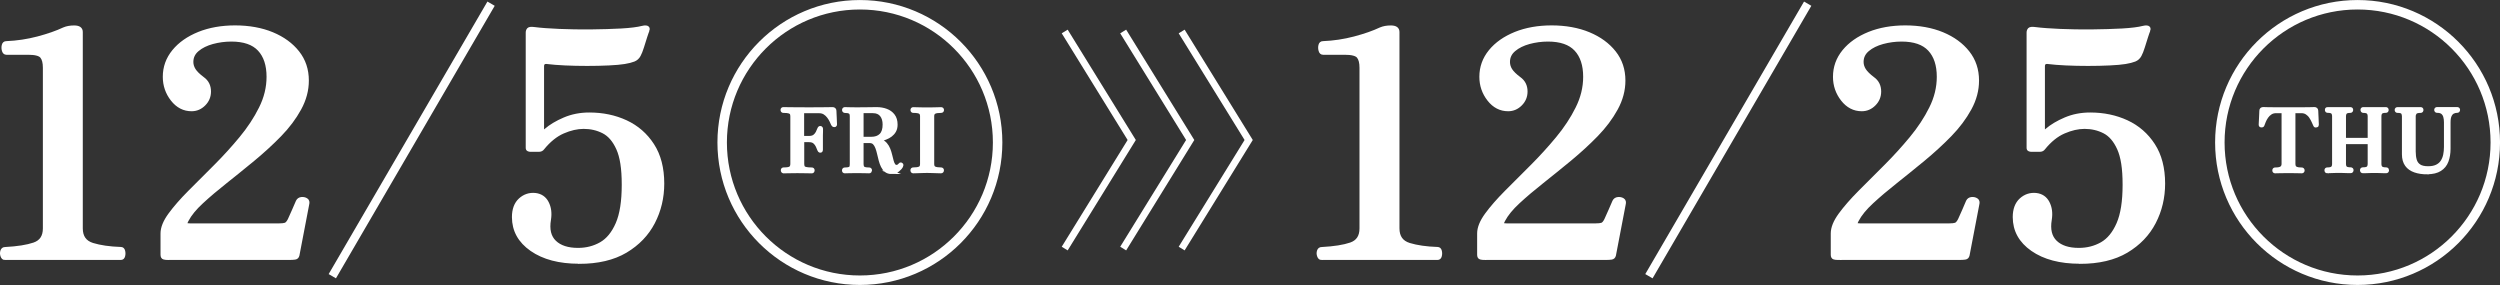 <?xml version="1.0" encoding="UTF-8"?>
<svg id="_レイヤー_2" data-name="レイヤー 2" xmlns="http://www.w3.org/2000/svg" viewBox="0 0 462.15 52.68">
  <rect x="0" y="0" width="462.15" height="52.68" fill="#333333" stroke="none"/>
  <defs>
    <style>
      .cls-1 {
        stroke-width: 1.56px;
      }

      .cls-1, .cls-2, .cls-3 {
        fill: #fff;
      }

      .cls-1, .cls-2, .cls-3, .cls-4, .cls-5 {
        stroke: #fff;
        stroke-miterlimit: 10;
      }

      .cls-2 {
        stroke-width: .55px;
      }

      .cls-3 {
        stroke-width: .62px;
      }

      .cls-4 {
        stroke-width: 1.29px;
      }

      .cls-4, .cls-5 {
        fill: none;
      }

      .cls-5 {
        stroke-width: 1.75px;
      }
    </style>
  </defs>
  <g id="_レイヤー_2-2" data-name="レイヤー 2">
    <g>
      <g>
        <path class="cls-2" d="M.89,47.79c-.23,0-.41-.15-.52-.46-.12-.31-.13-.62-.03-.93.1-.31.3-.46.61-.46,2.28-.12,4.06-.4,5.34-.84,1.28-.44,1.91-1.4,1.91-2.87V12.52c0-.93-.17-1.6-.52-2.03-.35-.43-1.18-.64-2.49-.64H1.18c-.27,0-.45-.16-.55-.49-.1-.33-.11-.66-.03-.99.08-.33.27-.49.58-.49,1.97-.08,3.91-.37,5.8-.87,1.89-.5,3.5-1.06,4.81-1.68.54-.23,1.18-.35,1.91-.35.89,0,1.33.31,1.33.93v36.31c0,1.55.7,2.53,2.09,2.96,1.39.43,3.13.68,5.22.75.27,0,.44.15.52.46.08.31.08.62,0,.93-.08.31-.25.46-.52.46H.89Z"/>
        <path class="cls-2" d="M31.05,47.79c-.27,0-.52-.03-.75-.09-.23-.06-.35-.26-.35-.61v-3.94c0-1.04.47-2.21,1.42-3.51.95-1.3,2.17-2.69,3.65-4.18,1.49-1.49,3.06-3.06,4.73-4.73,1.66-1.66,3.24-3.39,4.73-5.19,1.49-1.8,2.71-3.64,3.65-5.54.95-1.89,1.42-3.83,1.42-5.8,0-2.17-.55-3.84-1.65-5.02-1.1-1.18-2.81-1.77-5.13-1.77-1.2,0-2.36.16-3.48.46-1.12.31-2.04.76-2.75,1.36-.72.6-1.07,1.34-1.07,2.23,0,.5.15.99.44,1.45.29.46.82.99,1.6,1.57.81.58,1.22,1.39,1.22,2.44,0,.93-.33,1.72-.99,2.38-.66.66-1.43.99-2.32.99-1.43,0-2.63-.62-3.6-1.86-.97-1.24-1.45-2.65-1.45-4.23,0-1.78.57-3.36,1.71-4.76,1.14-1.39,2.7-2.48,4.67-3.28,1.97-.79,4.21-1.19,6.73-1.19s4.88.42,6.87,1.25c1.99.83,3.57,1.98,4.73,3.45,1.16,1.47,1.74,3.21,1.74,5.22,0,1.78-.46,3.52-1.39,5.22-.93,1.7-2.15,3.33-3.65,4.87-1.51,1.55-3.14,3.04-4.9,4.5-1.76,1.45-3.47,2.83-5.13,4.15-1.66,1.31-3.13,2.56-4.41,3.74-1.28,1.18-2.19,2.29-2.73,3.33-.23.43-.3.68-.2.75.1.08.34.12.72.12h16.47c.5,0,.88-.04,1.13-.12.25-.08.49-.35.73-.81.19-.43.45-1.01.78-1.74.33-.73.57-1.29.73-1.68.15-.31.41-.48.75-.52.35-.04.66.03.93.2.27.17.35.47.23.9l-1.8,9.4c-.08.31-.26.48-.55.52-.29.04-.63.06-1.02.06h-22.45Z"/>
        <path class="cls-2" d="M107.03,48.48c-3.63,0-6.56-.77-8.79-2.32-2.22-1.55-3.33-3.56-3.33-6.03,0-1.43.41-2.51,1.22-3.25.81-.73,1.76-1.04,2.84-.93,1,.12,1.74.62,2.2,1.51.46.89.6,1.93.41,3.13-.31,1.82.02,3.19.99,4.12.97.93,2.4,1.39,4.29,1.39,1.55,0,2.95-.36,4.2-1.07,1.26-.72,2.26-1.94,3.02-3.68s1.13-4.14,1.13-7.19-.34-5.16-1.02-6.67c-.68-1.51-1.57-2.54-2.67-3.1-1.1-.56-2.31-.84-3.62-.84-1.2,0-2.47.29-3.8.87s-2.58,1.59-3.74,3.02c-.16.23-.41.35-.75.35h-1.57c-.12,0-.24-.03-.38-.09-.14-.06-.2-.18-.2-.38V6.03c0-.27.08-.48.23-.64.15-.15.5-.19,1.04-.12,1.24.16,2.79.27,4.67.35,1.88.08,3.83.11,5.86.09,2.03-.02,3.9-.08,5.6-.17,1.7-.1,3-.26,3.89-.49.5-.12.83-.1.99.06.08.08.11.17.09.29-.02.12-.05.21-.09.29v.06s-.16.37-.35.99c-.19.62-.4,1.27-.61,1.94-.21.68-.42,1.19-.61,1.54-.23.43-.56.73-.99.9-.43.17-1.01.32-1.74.44-.7.12-1.66.2-2.9.26-1.24.06-2.57.09-4,.09s-2.79-.03-4.09-.09c-1.3-.06-2.39-.15-3.28-.26-.58-.08-.87.16-.87.7v11.6c0,.16.06.26.17.32.12.06.25.01.41-.15.89-.77,2.04-1.46,3.45-2.06,1.41-.6,2.95-.9,4.61-.9,2.47,0,4.74.47,6.79,1.42,2.05.95,3.69,2.38,4.93,4.29,1.24,1.91,1.86,4.3,1.86,7.16,0,2.59-.57,4.99-1.71,7.19-1.14,2.2-2.85,3.98-5.13,5.34-2.28,1.35-5.16,2.03-8.64,2.03Z"/>
      </g>
      <g>
        <g>
          <path class="cls-3" d="M144.86,31.73c-.14,0-.21-.09-.21-.26,0-.14.07-.21.21-.21.65,0,1.07-.07,1.26-.22.19-.15.29-.4.29-.75v-8.77c0-.19-.03-.36-.08-.5-.05-.14-.19-.26-.41-.34-.22-.08-.59-.12-1.11-.12-.14,0-.21-.08-.21-.24,0-.14.07-.21.21-.21.1,0,.57,0,1.41.02.84.01,1.97.02,3.38.02s2.38,0,3.1-.02c.72-.01,1.12-.02,1.19-.02.27,0,.41.12.42.37,0,.07,0,.23.02.48.02.25.03.52.04.82.01.3.02.56.03.79.01.23.02.37.02.41,0,.03,0,.07-.02.13-.02.05-.06.08-.14.08s-.13,0-.18-.02c-.04-.02-.08-.07-.13-.15-.07-.17-.18-.39-.3-.66s-.29-.53-.49-.8c-.2-.27-.44-.49-.72-.67-.28-.18-.62-.27-1.02-.27h-2.74c-.1,0-.18.02-.24.06-.06.04-.1.13-.1.27v4.3c0,.13.07.19.21.19h.99c.44,0,.77-.09,1.01-.27.23-.18.41-.4.54-.65.12-.25.23-.49.31-.71.02-.06.05-.11.08-.15s.08-.06.16-.06.12.03.15.08c.03.05.04.11.04.18,0,.07,0,.22,0,.44,0,.22-.01.46-.02.72,0,.26,0,.5,0,.71v1.95c0,.05,0,.11-.02.16-.02.05-.06.08-.14.08s-.13-.02-.16-.06c-.03-.04-.06-.1-.1-.18-.08-.19-.17-.42-.29-.69s-.29-.5-.53-.71-.58-.31-1.02-.31h-.99c-.05,0-.1.02-.14.07-.04.05-.06.1-.06.15v4.1c0,.23.04.42.11.57.07.14.23.25.48.31s.62.1,1.12.1c.14,0,.21.07.21.21,0,.17-.07.26-.21.26-.11,0-.41,0-.92-.02-.51-.02-1.09-.02-1.75-.02s-1.24,0-1.69.02c-.45.02-.73.02-.84.02Z"/>
          <path class="cls-3" d="M164.81,31.86c-.42,0-.75-.1-1.02-.31-.26-.21-.47-.48-.64-.82-.17-.34-.3-.71-.41-1.12s-.21-.81-.3-1.22c-.09-.41-.2-.78-.33-1.12s-.3-.62-.5-.82-.48-.31-.82-.31h-1.25c-.14,0-.21.06-.21.19v3.97c0,.21.03.39.09.54.06.15.18.26.38.33.19.07.49.1.88.1.14,0,.21.08.21.24,0,.05-.02.1-.06.15-.04.05-.09.07-.15.07-.11,0-.37,0-.79-.02-.42-.02-.93-.02-1.51-.02-.55,0-1.03,0-1.43.02-.4.02-.66.02-.78.02-.14,0-.21-.07-.21-.22,0-.16.07-.24.21-.24.39,0,.68-.04.85-.11.17-.07.28-.18.32-.33.04-.14.06-.32.06-.54v-8.77c0-.19-.02-.36-.07-.5-.05-.14-.15-.25-.32-.33-.17-.08-.44-.12-.81-.12-.07,0-.13-.02-.17-.07-.04-.05-.06-.1-.06-.15,0-.16.07-.24.22-.24.08,0,.32,0,.73.02.41.02.89.02,1.45.02.89,0,1.62,0,2.21-.02.59-.02,1.07-.02,1.46-.02.65,0,1.25.1,1.78.3.54.2.97.51,1.3.94.33.43.5.99.5,1.68,0,.46-.09.85-.27,1.17-.18.32-.41.58-.69.79s-.57.38-.89.5c-.31.13-.61.23-.89.3-.11.03-.16.07-.17.13,0,.05.01.09.06.11.39.13.71.33.95.62.24.28.43.6.57.96.14.36.25.72.34,1.1.09.37.18.72.26,1.03s.19.57.32.76.3.29.53.29c.1,0,.19-.02.29-.07.1-.05.2-.13.3-.25.05-.06.1-.11.14-.13.04-.02.1,0,.16.05.05.04.08.09.07.14,0,.05-.02.12-.06.19-.11.23-.32.48-.65.74-.33.26-.73.39-1.21.39ZM159.54,25.6h1.5c.79,0,1.39-.21,1.81-.64.42-.43.62-1.07.62-1.94,0-.71-.17-1.3-.52-1.74s-.87-.67-1.58-.67h-1.71c-.09,0-.16.02-.23.06-.07.04-.1.13-.1.28v4.43s.02.09.06.14c.04.05.09.08.14.08Z"/>
          <path class="cls-3" d="M168.82,31.73c-.14,0-.21-.09-.21-.26,0-.14.07-.21.21-.21.55,0,.95-.06,1.2-.18.25-.12.37-.37.37-.75v-8.86c0-.35-.12-.59-.34-.72s-.64-.19-1.22-.19c-.14,0-.21-.07-.21-.22s.07-.22.21-.22c.18,0,.42,0,.71.02.29.01.61.02.94.02.33,0,.63,0,.91,0s.57,0,.9,0c.34,0,.66-.01.96-.02.3-.01.54-.02.71-.02.16,0,.24.07.24.22s-.08.22-.24.22c-.57,0-.97.06-1.21.19-.24.13-.36.37-.36.72v8.86c0,.38.13.63.38.75.26.12.65.18,1.18.18.16,0,.24.07.24.21,0,.17-.08.26-.24.26-.17,0-.41,0-.71-.02-.3-.01-.62-.02-.96-.03s-.64-.02-.9-.02-.58,0-.91.02c-.33.01-.64.02-.94.03-.29.01-.53.02-.71.02Z"/>
        </g>
        <circle class="cls-5" cx="158.96" cy="26.34" r="25.46"/>
      </g>
      <line class="cls-1" x1="90.78" y1=".68" x2="61.43" y2="51.06"/>
      <g>
        <path class="cls-2" d="M244.28,47.79c-.23,0-.41-.15-.52-.46-.12-.31-.13-.62-.03-.93.1-.31.3-.46.61-.46,2.28-.12,4.06-.4,5.34-.84,1.28-.44,1.91-1.4,1.91-2.87V12.52c0-.93-.17-1.6-.52-2.03-.35-.43-1.18-.64-2.49-.64h-4c-.27,0-.46-.16-.55-.49-.1-.33-.11-.66-.03-.99.08-.33.27-.49.58-.49,1.97-.08,3.91-.37,5.8-.87,1.89-.5,3.5-1.06,4.81-1.68.54-.23,1.18-.35,1.91-.35.89,0,1.33.31,1.33.93v36.31c0,1.55.7,2.53,2.09,2.96,1.39.43,3.13.68,5.22.75.27,0,.44.15.52.46.08.31.08.62,0,.93-.08.31-.25.46-.52.46h-21.46Z"/>
        <path class="cls-2" d="M274.44,47.79c-.27,0-.52-.03-.75-.09s-.35-.26-.35-.61v-3.94c0-1.04.47-2.21,1.42-3.51.95-1.3,2.17-2.69,3.65-4.18,1.49-1.49,3.06-3.06,4.73-4.73,1.66-1.66,3.24-3.39,4.73-5.19,1.49-1.8,2.71-3.64,3.65-5.54.95-1.89,1.42-3.83,1.42-5.8,0-2.17-.55-3.84-1.65-5.02-1.1-1.18-2.81-1.77-5.13-1.77-1.2,0-2.36.16-3.48.46-1.12.31-2.04.76-2.75,1.36-.72.6-1.07,1.34-1.07,2.23,0,.5.14.99.43,1.45.29.46.82.99,1.6,1.57.81.58,1.22,1.39,1.22,2.44,0,.93-.33,1.72-.99,2.38-.66.66-1.43.99-2.32.99-1.43,0-2.63-.62-3.6-1.86-.97-1.24-1.45-2.65-1.45-4.23,0-1.78.57-3.36,1.71-4.76,1.14-1.39,2.7-2.48,4.67-3.28,1.97-.79,4.21-1.19,6.73-1.19s4.88.42,6.87,1.25c1.99.83,3.57,1.98,4.73,3.45,1.16,1.47,1.74,3.21,1.74,5.22,0,1.78-.46,3.52-1.39,5.22-.93,1.7-2.15,3.33-3.65,4.87-1.51,1.55-3.14,3.04-4.9,4.5-1.76,1.45-3.47,2.83-5.13,4.15-1.66,1.31-3.13,2.56-4.41,3.74-1.28,1.18-2.18,2.29-2.73,3.33-.23.43-.3.68-.2.75.1.08.34.12.72.12h16.47c.5,0,.88-.04,1.13-.12.25-.08.49-.35.72-.81.19-.43.45-1.01.78-1.74.33-.73.57-1.29.73-1.68.15-.31.41-.48.75-.52.35-.04.66.03.93.2.27.17.35.47.23.9l-1.8,9.4c-.08.31-.26.48-.55.52-.29.04-.63.06-1.01.06h-22.45Z"/>
        <path class="cls-2" d="M339.81,47.79c-.27,0-.52-.03-.75-.09-.23-.06-.35-.26-.35-.61v-3.94c0-1.04.47-2.21,1.42-3.51.95-1.3,2.17-2.69,3.65-4.18,1.49-1.49,3.06-3.06,4.73-4.73,1.66-1.66,3.24-3.39,4.73-5.19,1.49-1.8,2.71-3.64,3.65-5.54.95-1.89,1.42-3.83,1.42-5.8,0-2.17-.55-3.84-1.65-5.02-1.1-1.18-2.81-1.77-5.13-1.77-1.2,0-2.36.16-3.48.46-1.12.31-2.04.76-2.75,1.36-.72.6-1.07,1.34-1.07,2.23,0,.5.15.99.44,1.45.29.46.82.99,1.59,1.57.81.58,1.22,1.39,1.22,2.44,0,.93-.33,1.72-.99,2.38-.66.66-1.43.99-2.32.99-1.43,0-2.63-.62-3.6-1.86-.97-1.24-1.45-2.65-1.45-4.23,0-1.78.57-3.36,1.71-4.76,1.14-1.39,2.7-2.48,4.67-3.28,1.97-.79,4.21-1.19,6.73-1.19s4.88.42,6.87,1.25c1.99.83,3.57,1.98,4.73,3.45,1.16,1.47,1.74,3.21,1.74,5.22,0,1.78-.46,3.52-1.39,5.22-.93,1.7-2.15,3.33-3.65,4.87-1.51,1.55-3.14,3.04-4.9,4.5-1.76,1.45-3.47,2.83-5.13,4.15-1.66,1.31-3.13,2.56-4.41,3.74-1.28,1.18-2.19,2.29-2.73,3.33-.23.43-.3.68-.2.75.1.08.34.12.72.12h16.47c.5,0,.88-.04,1.13-.12.25-.08.49-.35.73-.81.19-.43.45-1.01.78-1.74.33-.73.57-1.29.72-1.68.15-.31.41-.48.75-.52.35-.04.66.03.93.2s.35.47.23.9l-1.8,9.4c-.08.31-.26.48-.55.52-.29.04-.63.06-1.02.06h-22.45Z"/>
        <path class="cls-2" d="M384.47,48.48c-3.63,0-6.56-.77-8.79-2.32-2.22-1.55-3.33-3.56-3.33-6.03,0-1.43.41-2.51,1.22-3.25.81-.73,1.76-1.04,2.84-.93,1,.12,1.74.62,2.2,1.51.46.89.6,1.93.41,3.13-.31,1.82.02,3.19.99,4.12.97.93,2.4,1.39,4.29,1.39,1.55,0,2.95-.36,4.21-1.07,1.26-.72,2.26-1.94,3.02-3.68s1.13-4.14,1.13-7.19-.34-5.16-1.02-6.67c-.68-1.51-1.57-2.54-2.67-3.1-1.1-.56-2.31-.84-3.62-.84-1.2,0-2.46.29-3.8.87s-2.58,1.59-3.74,3.02c-.16.23-.41.35-.75.35h-1.57c-.12,0-.24-.03-.38-.09-.14-.06-.2-.18-.2-.38V6.03c0-.27.08-.48.23-.64.15-.15.5-.19,1.04-.12,1.24.16,2.79.27,4.67.35,1.88.08,3.83.11,5.86.09,2.03-.02,3.89-.08,5.6-.17,1.7-.1,3-.26,3.89-.49.5-.12.83-.1.99.06.08.08.11.17.09.29-.02.12-.05.21-.09.29v.06s-.16.37-.35.99c-.19.62-.4,1.27-.61,1.94-.21.68-.42,1.19-.61,1.54-.23.43-.56.73-.99.9-.43.17-1.01.32-1.74.44-.7.12-1.66.2-2.9.26s-2.57.09-4,.09-2.79-.03-4.09-.09c-1.3-.06-2.39-.15-3.28-.26-.58-.08-.87.16-.87.7v11.6c0,.16.06.26.17.32s.25.01.41-.15c.89-.77,2.04-1.46,3.45-2.06,1.41-.6,2.95-.9,4.61-.9,2.47,0,4.74.47,6.79,1.42,2.05.95,3.69,2.38,4.93,4.29s1.86,4.3,1.86,7.16c0,2.59-.57,4.99-1.71,7.19-1.14,2.2-2.85,3.98-5.13,5.34-2.28,1.35-5.16,2.03-8.64,2.03Z"/>
      </g>
      <g>
        <g>
          <path class="cls-3" d="M420.58,31.73c-.14,0-.21-.07-.21-.22,0-.16.07-.24.21-.24.6,0,1-.09,1.2-.26.2-.17.3-.41.3-.72v-9.34c0-.22-.11-.34-.34-.34h-.96c-.41,0-.75.09-1.04.28s-.53.42-.72.7c-.19.28-.35.56-.46.84-.12.28-.21.51-.27.7-.02.06-.05.1-.1.11s-.1.01-.18,0h-.03c-.06-.01-.1-.03-.11-.07s-.02-.08-.02-.12,0-.18.02-.42.02-.5.04-.8.03-.58.04-.83.02-.43.02-.53c0-.25.14-.37.42-.37.05,0,.28,0,.69.02.41.01.95.02,1.64.02.69,0,1.48,0,2.38,0s1.69,0,2.38,0c.69,0,1.24-.01,1.66-.02.42-.01.65-.02.7-.02.26,0,.39.13.4.38,0,.07,0,.24.02.49.02.25.03.53.04.83.01.3.02.58.03.82,0,.24.02.38.02.42,0,.06,0,.11-.02.14-.01.03-.06.05-.14.06-.01,0-.03,0-.05.02-.04,0-.08,0-.11,0-.03,0-.07-.05-.11-.14-.09-.18-.19-.41-.31-.69-.12-.28-.28-.55-.46-.83s-.42-.51-.7-.7-.62-.29-1.02-.29h-1.06c-.1,0-.18.02-.25.06-.07.04-.1.13-.1.28v9.34c0,.18.03.35.09.5s.19.27.4.35c.21.09.53.13.97.13.16,0,.24.08.24.24,0,.15-.08.22-.24.22-.11,0-.37,0-.79-.02-.42-.02-.96-.02-1.62-.02s-1.21,0-1.64.02c-.43.02-.71.02-.82.02Z"/>
          <path class="cls-3" d="M430.22,31.73c-.14,0-.21-.09-.21-.26,0-.14.07-.21.21-.21.46,0,.77-.07.94-.22.17-.14.26-.4.26-.76v-8.77c0-.31-.07-.55-.21-.71-.14-.17-.44-.25-.9-.25-.15,0-.22-.07-.22-.22,0-.12.02-.18.06-.2.04-.02.09-.02.17-.02.04,0,.15,0,.31,0,.17,0,.36,0,.58,0s.43,0,.64,0c.21,0,.38,0,.5,0s.3,0,.52,0c.22,0,.44,0,.67,0s.43,0,.61,0,.29,0,.33,0c.15,0,.22.06.22.19,0,.17-.07.26-.22.26-.46,0-.76.08-.9.25-.14.17-.21.4-.21.71v4.03c0,.05.02.11.06.16.04.05.08.08.14.08h4.21c.05,0,.1-.03.15-.08.05-.05.07-.11.07-.16v-4.03c0-.31-.07-.55-.22-.71-.14-.17-.45-.25-.9-.25-.14,0-.21-.09-.21-.26,0-.13.07-.19.21-.19.04,0,.15,0,.31,0,.17,0,.36,0,.58,0s.44,0,.65,0c.21,0,.38,0,.5,0s.3,0,.52,0c.22,0,.44,0,.67,0s.43,0,.61,0c.18,0,.29,0,.33,0,.14,0,.21.07.21.22s-.07.22-.21.22c-.46,0-.76.08-.91.25-.15.17-.22.4-.22.71v8.77c0,.35.09.6.26.75.17.15.49.22.94.22.07,0,.13.02.16.06s.05.09.05.14c0,.17-.07.26-.21.26-.05,0-.17,0-.36,0-.19,0-.4-.01-.63-.02s-.46-.01-.68-.02-.39,0-.52,0-.3,0-.5,0-.43.01-.66.02c-.23,0-.44.01-.62.02-.18,0-.3,0-.35,0-.15,0-.22-.09-.22-.26,0-.14.07-.21.22-.21.47,0,.79-.07.95-.22s.25-.4.25-.75v-3.73c0-.05-.02-.1-.06-.14-.04-.04-.1-.06-.16-.06h-4.21c-.05,0-.1.02-.14.06-.04.04-.06.09-.06.14v3.73c0,.34.08.59.23.74.15.15.47.23.95.23.06,0,.12.02.16.06.04.04.06.09.06.14,0,.17-.08.26-.22.26-.05,0-.17,0-.35,0-.18,0-.39-.01-.63-.02s-.47-.01-.7-.02c-.22,0-.4,0-.53,0s-.3,0-.51,0c-.21,0-.43.01-.66.02s-.43.01-.61.02c-.18,0-.29,0-.34,0Z"/>
          <path class="cls-3" d="M448.72,31.92c-.87,0-1.64-.11-2.3-.34s-1.18-.59-1.54-1.09-.55-1.16-.55-1.97v-7.02c0-.27-.06-.49-.18-.67-.12-.18-.43-.27-.94-.27-.15,0-.22-.08-.22-.24,0-.14.08-.21.22-.21.08,0,.27,0,.55,0s.71,0,1.27,0c.38,0,.75,0,1.1,0,.35,0,.65,0,.9,0h.45c.14,0,.21.07.21.21,0,.16-.07.24-.21.24-.52,0-.86.09-1,.28-.14.19-.22.41-.22.66v6.51c0,.61.07,1.14.2,1.59.13.45.39.81.77,1.06.38.26.93.38,1.64.38.66,0,1.2-.11,1.62-.32.42-.21.75-.5.98-.86.23-.36.4-.78.49-1.24s.14-.95.14-1.46v-4.54c0-.39-.04-.75-.13-1.06-.08-.31-.24-.55-.46-.74-.22-.18-.54-.27-.97-.27-.16,0-.24-.08-.24-.24,0-.14.08-.21.24-.21.1,0,.31,0,.65,0s.75,0,1.24,0c.44,0,.82,0,1.14,0s.54,0,.65,0c.16,0,.24.07.24.21,0,.16-.08.24-.24.24-.28,0-.53.06-.76.18s-.41.33-.55.63c-.14.3-.21.72-.21,1.26v4.88c0,.86-.13,1.63-.38,2.29s-.67,1.18-1.26,1.55c-.58.37-1.36.56-2.34.56Z"/>
        </g>
        <circle class="cls-5" cx="435.82" cy="26.34" r="25.46"/>
      </g>
      <line class="cls-1" x1="334.17" y1=".68" x2="304.82" y2="51.06"/>
      <g>
        <polyline class="cls-4" points="196.82 5.82 209.21 25.88 196.82 45.95"/>
        <polyline class="cls-4" points="207.63 5.82 220.02 25.88 207.63 45.95"/>
        <polyline class="cls-4" points="218.44 5.82 230.83 25.88 218.44 45.95"/>
      </g>
    </g>
  </g>
</svg>
